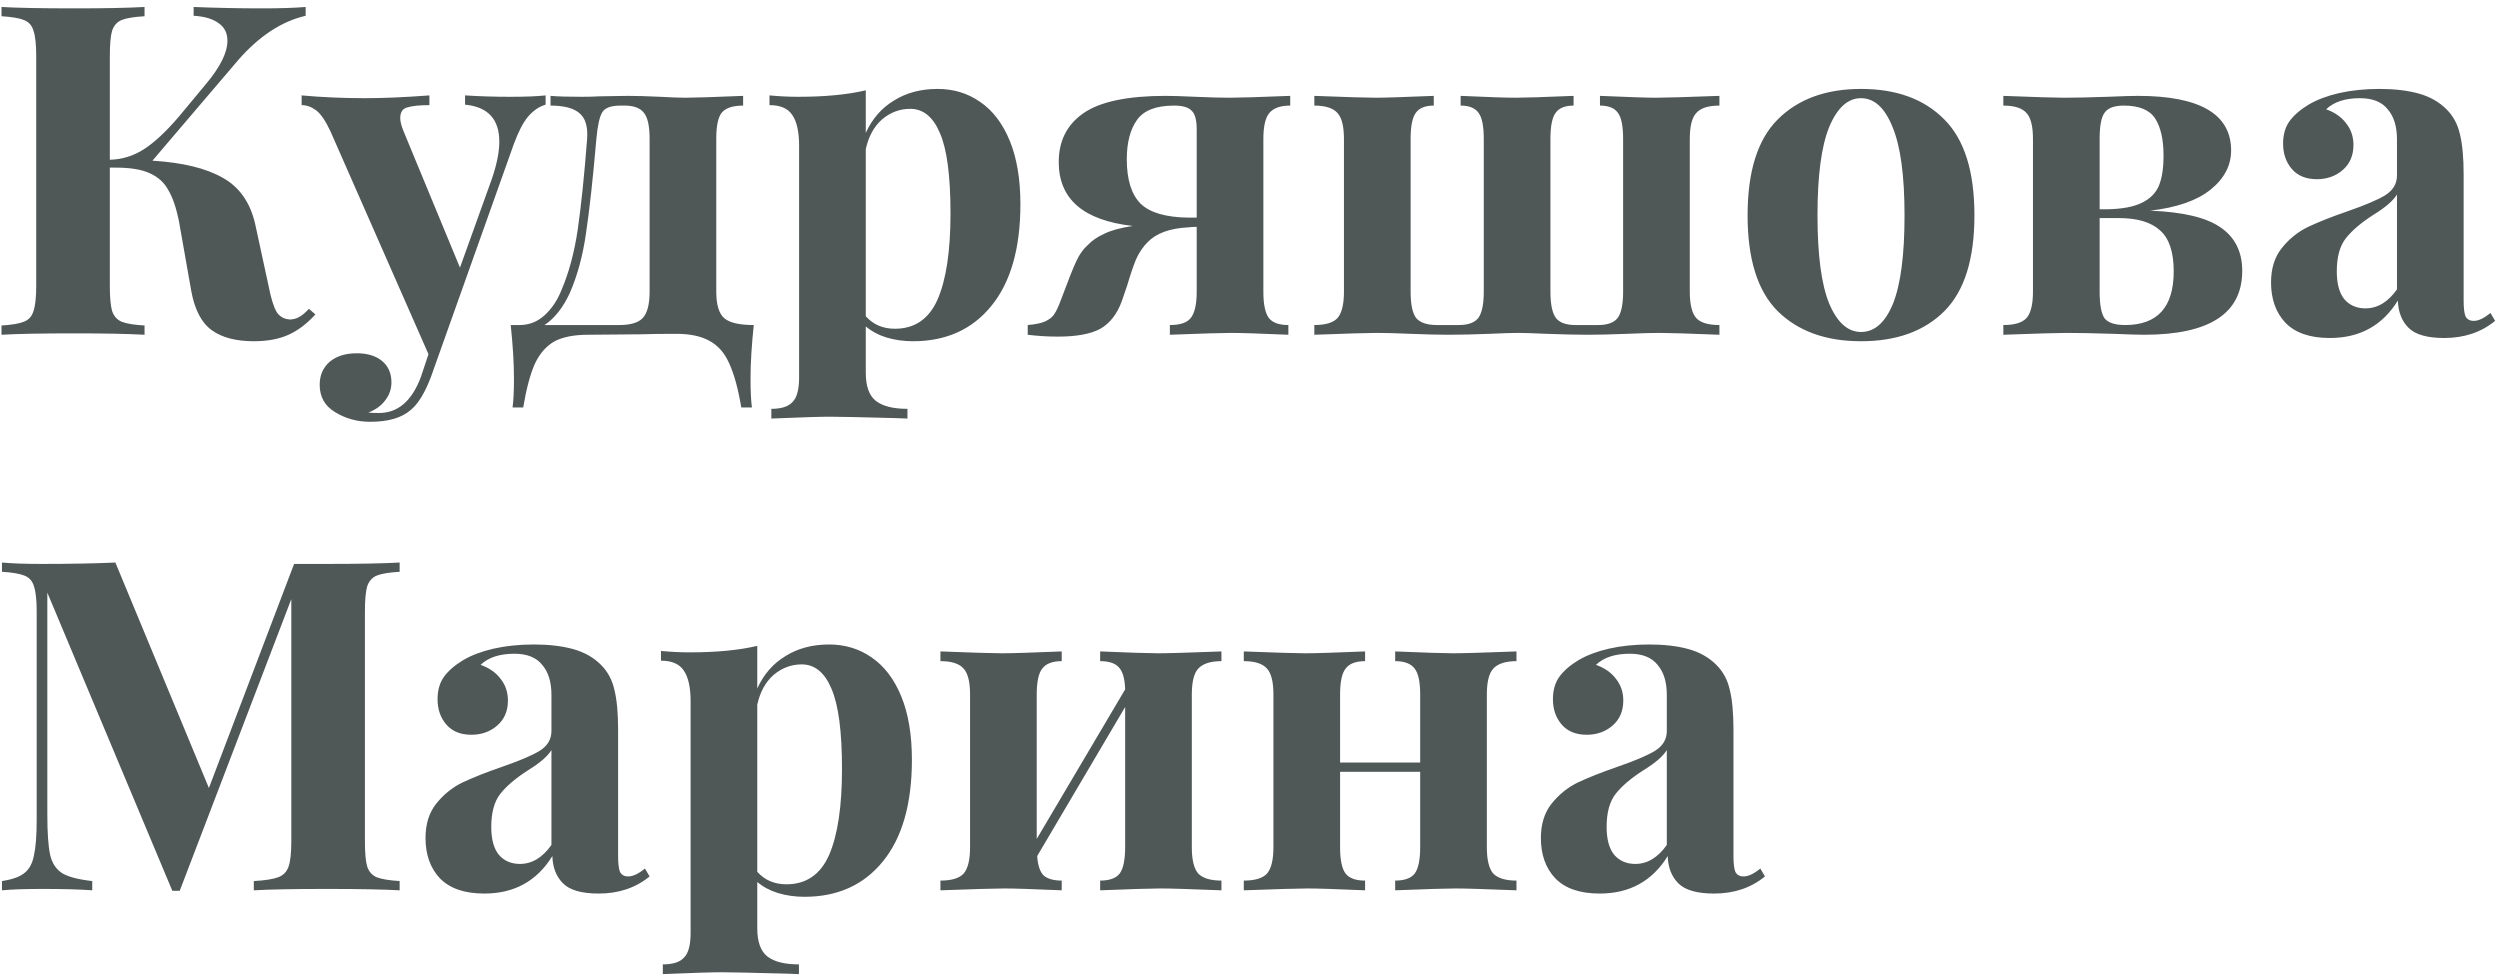 <?xml version="1.0" encoding="UTF-8"?> <svg xmlns="http://www.w3.org/2000/svg" width="351" height="137" viewBox="0 0 351 137" fill="none"> <path d="M44.28 44.14C43.11 45.44 41.853 46.393 40.51 47C39.167 47.607 37.542 47.91 35.635 47.91C33.122 47.91 31.15 47.39 29.72 46.35C28.29 45.31 27.337 43.49 26.86 40.89L25.105 30.945C24.715 29.082 24.217 27.652 23.61 26.655C23.047 25.615 22.18 24.835 21.01 24.315C19.883 23.795 18.302 23.535 16.265 23.535H15.42V40.11C15.42 41.757 15.528 42.948 15.745 43.685C16.005 44.422 16.46 44.92 17.11 45.18C17.76 45.44 18.822 45.613 20.295 45.7V47C17.955 46.87 14.683 46.805 10.48 46.805C5.843 46.805 2.42 46.87 0.21 47V45.7C1.64 45.613 2.68 45.44 3.33 45.18C4.023 44.92 4.478 44.422 4.695 43.685C4.955 42.948 5.085 41.757 5.085 40.11V7.87C5.085 6.223 4.955 5.032 4.695 4.295C4.478 3.558 4.023 3.06 3.33 2.8C2.68 2.54 1.64 2.367 0.21 2.28V0.98C2.42 1.11 5.843 1.175 10.48 1.175C14.683 1.175 17.955 1.11 20.295 0.98V2.28C18.822 2.367 17.76 2.54 17.11 2.8C16.46 3.06 16.005 3.558 15.745 4.295C15.528 5.032 15.42 6.223 15.42 7.87V22.43C17.153 22.387 18.757 21.888 20.23 20.935C21.703 19.982 23.328 18.465 25.105 16.385L28.94 11.77C30.933 9.387 31.93 7.372 31.93 5.725C31.93 4.642 31.518 3.818 30.695 3.255C29.872 2.648 28.702 2.302 27.185 2.215V0.98C30.392 1.11 33.577 1.175 36.74 1.175C39.297 1.175 41.355 1.11 42.915 0.98V2.215C39.535 2.995 36.372 5.075 33.425 8.455L21.4 22.56C25.647 22.82 28.94 23.622 31.28 24.965C33.62 26.265 35.137 28.432 35.83 31.465L37.715 40.175C38.062 41.952 38.452 43.187 38.885 43.88C39.362 44.53 40.012 44.855 40.835 44.855C41.312 44.812 41.723 44.682 42.07 44.465C42.46 44.248 42.893 43.88 43.37 43.36L44.28 44.14ZM71.599 13.59C73.766 13.59 75.434 13.525 76.604 13.395V14.695C75.694 14.955 74.871 15.518 74.134 16.385C73.441 17.208 72.769 18.508 72.119 20.285L60.484 52.98C59.617 55.233 58.664 56.772 57.624 57.595C56.367 58.678 54.482 59.22 51.969 59.22C50.149 59.22 48.502 58.765 47.029 57.855C45.599 56.988 44.884 55.71 44.884 54.02C44.884 52.677 45.361 51.593 46.314 50.77C47.267 49.99 48.524 49.6 50.084 49.6C51.557 49.6 52.727 49.947 53.594 50.64C54.504 51.377 54.959 52.395 54.959 53.695C54.959 54.605 54.677 55.428 54.114 56.165C53.55 56.945 52.749 57.53 51.709 57.92C52.012 57.963 52.511 57.985 53.204 57.985C55.891 57.985 57.862 56.273 59.119 52.85L60.159 49.73L46.379 18.4C45.685 16.927 45.014 15.952 44.364 15.475C43.714 14.998 43.042 14.76 42.349 14.76V13.395C45.209 13.655 48.177 13.785 51.254 13.785C53.81 13.785 56.822 13.655 60.289 13.395V14.76C58.902 14.76 57.862 14.868 57.169 15.085C56.519 15.258 56.194 15.757 56.194 16.58C56.194 17.057 56.346 17.663 56.649 18.4L64.579 37.575L69.064 25.095C69.757 23.058 70.104 21.325 70.104 19.895C70.104 16.732 68.501 14.998 65.294 14.695V13.395C67.331 13.525 69.432 13.59 71.599 13.59ZM105.83 45.635C105.527 48.495 105.375 51.008 105.375 53.175C105.375 54.908 105.44 56.252 105.57 57.205H104.075C103.642 54.605 103.079 52.547 102.385 51.03C101.735 49.557 100.804 48.495 99.59 47.845C98.42 47.195 96.882 46.87 94.975 46.87C92.809 46.87 91.162 46.892 90.035 46.935L82.56 47C80.61 47 79.05 47.303 77.88 47.91C76.71 48.56 75.779 49.622 75.085 51.095C74.435 52.568 73.894 54.605 73.46 57.205H71.965C72.095 56.252 72.16 54.908 72.16 53.175C72.16 51.008 72.009 48.495 71.705 45.635H72.94C74.284 45.635 75.454 45.18 76.45 44.27C77.447 43.36 78.227 42.212 78.79 40.825C79.874 38.312 80.654 35.408 81.13 32.115C81.607 28.778 82.04 24.575 82.43 19.505C82.56 17.772 82.192 16.558 81.325 15.865C80.502 15.172 79.159 14.825 77.295 14.825V13.46C78.249 13.547 79.7 13.59 81.65 13.59C82.69 13.59 83.492 13.568 84.055 13.525L88.085 13.46C89.342 13.46 90.88 13.503 92.7 13.59C94.26 13.677 95.452 13.72 96.275 13.72C97.489 13.72 100.175 13.633 104.335 13.46V14.825C102.905 14.825 101.909 15.15 101.345 15.8C100.825 16.45 100.565 17.663 100.565 19.44V40.955C100.565 42.775 100.934 44.01 101.67 44.66C102.407 45.31 103.794 45.635 105.83 45.635ZM91.205 19.505C91.205 17.728 90.945 16.515 90.425 15.865C89.905 15.172 88.995 14.825 87.695 14.825H87.11C85.81 14.825 84.965 15.128 84.575 15.735C84.185 16.342 83.904 17.598 83.73 19.505C83.254 25.008 82.777 29.363 82.3 32.57C81.867 35.733 81.109 38.572 80.025 41.085C79.072 43.165 77.88 44.682 76.45 45.635H86.915C88.519 45.635 89.624 45.31 90.23 44.66C90.88 43.967 91.205 42.732 91.205 40.955V19.505ZM131.63 12.485C133.884 12.485 135.877 13.092 137.61 14.305C139.387 15.518 140.774 17.338 141.77 19.765C142.767 22.192 143.265 25.16 143.265 28.67C143.265 34.867 141.9 39.633 139.17 42.97C136.484 46.263 132.822 47.91 128.185 47.91C126.885 47.91 125.65 47.737 124.48 47.39C123.354 47.043 122.379 46.523 121.555 45.83V52.33C121.555 54.237 122.032 55.558 122.985 56.295C123.939 57.032 125.412 57.4 127.405 57.4V58.765L125.65 58.7C120.84 58.57 117.785 58.505 116.485 58.505C115.185 58.505 112.455 58.592 108.295 58.765V57.4C109.725 57.4 110.722 57.075 111.285 56.425C111.892 55.818 112.195 54.67 112.195 52.98V20.48C112.195 18.487 111.87 17.035 111.22 16.125C110.614 15.215 109.552 14.76 108.035 14.76V13.395C109.422 13.525 110.765 13.59 112.065 13.59C115.835 13.59 118.999 13.287 121.555 12.68V18.66C122.465 16.667 123.787 15.15 125.52 14.11C127.254 13.027 129.29 12.485 131.63 12.485ZM125.65 46.155C128.424 46.155 130.417 44.79 131.63 42.06C132.844 39.287 133.45 35.257 133.45 29.97C133.45 24.683 132.952 20.913 131.955 18.66C131.002 16.407 129.615 15.28 127.795 15.28C126.322 15.28 125 15.778 123.83 16.775C122.704 17.772 121.945 19.158 121.555 20.935V44.4C122.595 45.57 123.96 46.155 125.65 46.155ZM181.147 14.825C179.76 14.825 178.785 15.172 178.222 15.865C177.659 16.515 177.377 17.728 177.377 19.505V40.955C177.377 42.732 177.637 43.967 178.157 44.66C178.677 45.31 179.587 45.635 180.887 45.635V47C176.9 46.827 174.214 46.74 172.827 46.74C171.614 46.74 168.754 46.827 164.247 47V45.635C165.677 45.635 166.652 45.31 167.172 44.66C167.735 43.967 168.017 42.732 168.017 40.955V31.855C167.497 31.855 167.107 31.877 166.847 31.92C164.247 32.05 162.34 32.743 161.127 34C160.477 34.65 159.935 35.452 159.502 36.405C159.112 37.358 158.7 38.572 158.267 40.045L157.487 42.32C156.837 44.097 155.84 45.375 154.497 46.155C153.154 46.892 151.16 47.26 148.517 47.26C147.087 47.26 145.679 47.173 144.292 47V45.635C145.375 45.548 146.199 45.375 146.762 45.115C147.325 44.855 147.737 44.53 147.997 44.14C148.3 43.707 148.625 43.013 148.972 42.06C149.969 39.373 150.684 37.575 151.117 36.665C151.55 35.712 152.092 34.953 152.742 34.39C153.305 33.783 154.064 33.263 155.017 32.83C155.97 32.353 157.314 31.985 159.047 31.725C152.114 30.945 148.647 27.955 148.647 22.755C148.647 19.765 149.817 17.468 152.157 15.865C154.497 14.262 158.332 13.46 163.662 13.46C164.615 13.46 166.002 13.503 167.822 13.59C169.815 13.677 171.44 13.72 172.697 13.72C173.997 13.72 176.814 13.633 181.147 13.46V14.825ZM168.017 30.555V18.14C168.017 16.84 167.779 15.973 167.302 15.54C166.869 15.063 166.045 14.825 164.832 14.825C162.319 14.825 160.585 15.497 159.632 16.84C158.679 18.183 158.202 20.025 158.202 22.365C158.202 25.225 158.852 27.305 160.152 28.605C161.452 29.862 163.684 30.512 166.847 30.555H168.017ZM241.406 14.825C239.846 14.825 238.762 15.172 238.156 15.865C237.549 16.515 237.246 17.728 237.246 19.505V40.955C237.246 42.732 237.549 43.967 238.156 44.66C238.762 45.31 239.846 45.635 241.406 45.635V47C237.072 46.827 234.277 46.74 233.021 46.74C231.937 46.74 230.399 46.783 228.406 46.87C226.152 46.957 224.332 47 222.946 47C221.429 47 219.501 46.957 217.161 46.87C215.254 46.783 213.911 46.74 213.131 46.74C212.351 46.74 211.007 46.783 209.101 46.87C206.847 46.957 204.941 47 203.381 47C201.994 47 200.217 46.957 198.051 46.87C196.057 46.783 194.476 46.74 193.306 46.74C192.136 46.74 189.211 46.827 184.531 47V45.635C186.091 45.635 187.174 45.31 187.781 44.66C188.387 43.967 188.691 42.732 188.691 40.955V19.505C188.691 17.728 188.387 16.515 187.781 15.865C187.174 15.172 186.091 14.825 184.531 14.825V13.46C189.037 13.633 191.897 13.72 193.111 13.72C194.411 13.72 197.141 13.633 201.301 13.46V14.825C200.087 14.825 199.242 15.172 198.766 15.865C198.289 16.515 198.051 17.728 198.051 19.505V40.955C198.051 42.732 198.311 43.967 198.831 44.66C199.394 45.31 200.369 45.635 201.756 45.635H204.811C206.111 45.635 207.021 45.31 207.541 44.66C208.061 43.967 208.321 42.732 208.321 40.955V19.505C208.321 17.728 208.082 16.515 207.606 15.865C207.129 15.172 206.284 14.825 205.071 14.825V13.46C208.884 13.633 211.462 13.72 212.806 13.72C214.062 13.72 216.771 13.633 220.931 13.46V14.825C219.717 14.825 218.872 15.172 218.396 15.865C217.919 16.515 217.681 17.728 217.681 19.505V40.955C217.681 42.732 217.941 43.967 218.461 44.66C218.981 45.31 219.891 45.635 221.191 45.635H224.376C225.676 45.635 226.586 45.31 227.106 44.66C227.626 43.967 227.886 42.732 227.886 40.955V19.505C227.886 17.728 227.647 16.515 227.171 15.865C226.694 15.172 225.849 14.825 224.636 14.825V13.46C228.622 13.633 231.244 13.72 232.501 13.72C233.757 13.72 236.726 13.633 241.406 13.46V14.825ZM261.286 12.485C266.269 12.485 270.169 13.915 272.986 16.775C275.803 19.592 277.211 24.077 277.211 30.23C277.211 36.383 275.803 40.868 272.986 43.685C270.169 46.502 266.269 47.91 261.286 47.91C256.346 47.91 252.446 46.502 249.586 43.685C246.769 40.868 245.361 36.383 245.361 30.23C245.361 24.077 246.769 19.592 249.586 16.775C252.446 13.915 256.346 12.485 261.286 12.485ZM261.286 13.785C259.423 13.785 257.928 15.15 256.801 17.88C255.718 20.567 255.176 24.683 255.176 30.23C255.176 35.777 255.718 39.893 256.801 42.58C257.928 45.267 259.423 46.61 261.286 46.61C263.193 46.61 264.688 45.288 265.771 42.645C266.854 39.958 267.396 35.82 267.396 30.23C267.396 24.64 266.833 20.502 265.706 17.815C264.623 15.128 263.149 13.785 261.286 13.785ZM301.874 29.58C306.467 29.753 309.761 30.533 311.754 31.92C313.791 33.307 314.809 35.343 314.809 38.03C314.809 44.01 310.216 47 301.029 47C300.292 47 298.841 46.957 296.674 46.87C293.987 46.783 291.821 46.74 290.174 46.74C288.917 46.74 285.949 46.827 281.269 47V45.635C282.829 45.635 283.912 45.31 284.519 44.66C285.126 43.967 285.429 42.732 285.429 40.955V19.505C285.429 17.728 285.126 16.515 284.519 15.865C283.912 15.172 282.829 14.825 281.269 14.825V13.46C285.776 13.633 288.614 13.72 289.784 13.72C291.344 13.72 293.381 13.677 295.894 13.59C297.974 13.503 299.382 13.46 300.119 13.46C308.872 13.46 313.249 16.017 313.249 21.13C313.249 23.253 312.274 25.095 310.324 26.655C308.417 28.172 305.601 29.147 301.874 29.58ZM298.169 14.825C296.869 14.825 295.981 15.15 295.504 15.8C295.027 16.407 294.789 17.642 294.789 19.505V29.385H295.829C297.952 29.342 299.577 29.038 300.704 28.475C301.874 27.912 302.676 27.11 303.109 26.07C303.542 25.03 303.759 23.622 303.759 21.845C303.759 19.592 303.369 17.858 302.589 16.645C301.809 15.432 300.336 14.825 298.169 14.825ZM298.364 45.635C302.914 45.635 305.189 43.122 305.189 38.095C305.189 35.408 304.561 33.502 303.304 32.375C302.047 31.205 300.119 30.62 297.519 30.62H294.789V40.955C294.789 42.818 295.027 44.075 295.504 44.725C296.024 45.332 296.977 45.635 298.364 45.635ZM327.11 47.455C324.336 47.455 322.256 46.74 320.87 45.31C319.526 43.88 318.855 41.995 318.855 39.655C318.855 37.705 319.353 36.102 320.35 34.845C321.39 33.545 322.625 32.548 324.055 31.855C325.528 31.162 327.391 30.425 329.645 29.645C332.028 28.822 333.761 28.085 334.845 27.435C335.971 26.742 336.535 25.81 336.535 24.64V19.57C336.535 17.75 336.101 16.342 335.235 15.345C334.411 14.305 333.111 13.785 331.335 13.785C329.255 13.785 327.673 14.305 326.59 15.345C327.803 15.778 328.735 16.428 329.385 17.295C330.078 18.162 330.425 19.18 330.425 20.35C330.425 21.823 329.926 22.993 328.93 23.86C327.933 24.727 326.72 25.16 325.29 25.16C323.773 25.16 322.603 24.683 321.78 23.73C320.956 22.777 320.545 21.585 320.545 20.155C320.545 18.942 320.826 17.923 321.39 17.1C321.996 16.233 322.906 15.432 324.12 14.695C325.29 14.002 326.72 13.46 328.41 13.07C330.143 12.68 332.028 12.485 334.065 12.485C336.188 12.485 338.03 12.702 339.59 13.135C341.15 13.568 342.45 14.305 343.49 15.345C344.443 16.298 345.071 17.468 345.375 18.855C345.721 20.242 345.895 22.127 345.895 24.51V42.19C345.895 43.23 345.981 43.967 346.155 44.4C346.371 44.833 346.761 45.05 347.325 45.05C347.975 45.05 348.755 44.682 349.665 43.945L350.315 45.05C348.365 46.653 345.981 47.455 343.165 47.455C340.781 47.455 339.113 46.978 338.16 46.025C337.206 45.072 336.708 43.793 336.665 42.19C334.498 45.7 331.313 47.455 327.11 47.455ZM332.115 43.295C333.805 43.295 335.278 42.407 336.535 40.63V27.305C336.015 28.172 334.91 29.125 333.22 30.165C331.53 31.248 330.251 32.332 329.385 33.415C328.518 34.498 328.085 36.058 328.085 38.095C328.085 39.872 328.453 41.193 329.19 42.06C329.926 42.883 330.901 43.295 332.115 43.295ZM56.11 80.28C54.637 80.367 53.575 80.54 52.925 80.8C52.275 81.06 51.82 81.558 51.56 82.295C51.343 83.032 51.235 84.223 51.235 85.87V118.11C51.235 119.757 51.343 120.948 51.56 121.685C51.82 122.422 52.275 122.92 52.925 123.18C53.618 123.44 54.68 123.613 56.11 123.7V125C53.727 124.87 50.325 124.805 45.905 124.805C41.268 124.805 37.845 124.87 35.635 125V123.7C37.195 123.613 38.322 123.44 39.015 123.18C39.752 122.92 40.25 122.422 40.51 121.685C40.77 120.948 40.9 119.757 40.9 118.11V84.115L25.235 125.065H24.195L6.645 83.205V114.34C6.645 116.897 6.775 118.782 7.035 119.995C7.295 121.165 7.858 122.032 8.725 122.595C9.592 123.115 11 123.483 12.95 123.7V125C11.26 124.87 8.92 124.805 5.93 124.805C3.547 124.805 1.662 124.87 0.275 125V123.7C1.705 123.483 2.745 123.115 3.395 122.595C4.088 122.075 4.543 121.252 4.76 120.125C5.02 118.998 5.15 117.33 5.15 115.12V85.87C5.15 84.223 5.02 83.032 4.76 82.295C4.543 81.558 4.088 81.06 3.395 80.8C2.745 80.54 1.705 80.367 0.275 80.28V78.98C1.662 79.11 3.547 79.175 5.93 79.175C9.917 79.175 13.34 79.11 16.2 78.98L29.33 110.635L41.29 79.175H45.905C50.325 79.175 53.727 79.11 56.11 78.98V80.28ZM67.998 125.455C65.225 125.455 63.145 124.74 61.758 123.31C60.415 121.88 59.743 119.995 59.743 117.655C59.743 115.705 60.242 114.102 61.238 112.845C62.278 111.545 63.513 110.548 64.943 109.855C66.417 109.162 68.28 108.425 70.533 107.645C72.917 106.822 74.65 106.085 75.733 105.435C76.86 104.742 77.423 103.81 77.423 102.64V97.57C77.423 95.75 76.99 94.342 76.123 93.345C75.3 92.305 74 91.785 72.223 91.785C70.143 91.785 68.562 92.305 67.478 93.345C68.692 93.778 69.623 94.428 70.273 95.295C70.967 96.162 71.313 97.18 71.313 98.35C71.313 99.823 70.815 100.993 69.818 101.86C68.822 102.727 67.608 103.16 66.178 103.16C64.662 103.16 63.492 102.683 62.668 101.73C61.845 100.777 61.433 99.585 61.433 98.155C61.433 96.942 61.715 95.923 62.278 95.1C62.885 94.233 63.795 93.432 65.008 92.695C66.178 92.002 67.608 91.46 69.298 91.07C71.032 90.68 72.917 90.485 74.953 90.485C77.077 90.485 78.918 90.702 80.478 91.135C82.038 91.568 83.338 92.305 84.378 93.345C85.332 94.298 85.96 95.468 86.263 96.855C86.61 98.242 86.783 100.127 86.783 102.51V120.19C86.783 121.23 86.87 121.967 87.043 122.4C87.26 122.833 87.65 123.05 88.213 123.05C88.863 123.05 89.643 122.682 90.553 121.945L91.203 123.05C89.253 124.653 86.87 125.455 84.053 125.455C81.67 125.455 80.002 124.978 79.048 124.025C78.095 123.072 77.597 121.793 77.553 120.19C75.387 123.7 72.202 125.455 67.998 125.455ZM73.003 121.295C74.693 121.295 76.167 120.407 77.423 118.63V105.305C76.903 106.172 75.798 107.125 74.108 108.165C72.418 109.248 71.14 110.332 70.273 111.415C69.407 112.498 68.973 114.058 68.973 116.095C68.973 117.872 69.342 119.193 70.078 120.06C70.815 120.883 71.79 121.295 73.003 121.295ZM116.396 90.485C118.649 90.485 120.643 91.092 122.376 92.305C124.153 93.518 125.539 95.338 126.536 97.765C127.533 100.192 128.031 103.16 128.031 106.67C128.031 112.867 126.666 117.633 123.936 120.97C121.249 124.263 117.588 125.91 112.951 125.91C111.651 125.91 110.416 125.737 109.246 125.39C108.119 125.043 107.144 124.523 106.321 123.83V130.33C106.321 132.237 106.798 133.558 107.751 134.295C108.704 135.032 110.178 135.4 112.171 135.4V136.765L110.416 136.7C105.606 136.57 102.551 136.505 101.251 136.505C99.951 136.505 97.221 136.592 93.061 136.765V135.4C94.491 135.4 95.488 135.075 96.051 134.425C96.658 133.818 96.961 132.67 96.961 130.98V98.48C96.961 96.487 96.636 95.035 95.986 94.125C95.379 93.215 94.318 92.76 92.801 92.76V91.395C94.188 91.525 95.531 91.59 96.831 91.59C100.601 91.59 103.764 91.287 106.321 90.68V96.66C107.231 94.667 108.553 93.15 110.286 92.11C112.019 91.027 114.056 90.485 116.396 90.485ZM110.416 124.155C113.189 124.155 115.183 122.79 116.396 120.06C117.609 117.287 118.216 113.257 118.216 107.97C118.216 102.683 117.718 98.913 116.721 96.66C115.768 94.407 114.381 93.28 112.561 93.28C111.088 93.28 109.766 93.778 108.596 94.775C107.469 95.772 106.711 97.158 106.321 98.935V122.4C107.361 123.57 108.726 124.155 110.416 124.155ZM171.491 92.825C169.974 92.825 168.891 93.172 168.241 93.865C167.634 94.515 167.331 95.728 167.331 97.505V118.955C167.331 120.732 167.634 121.967 168.241 122.66C168.891 123.31 169.974 123.635 171.491 123.635V125C167.157 124.827 164.297 124.74 162.911 124.74C161.611 124.74 158.794 124.827 154.461 125V123.635C155.761 123.635 156.671 123.31 157.191 122.66C157.711 121.967 157.971 120.732 157.971 118.955V99.26L145.621 120.19C145.707 121.49 146.011 122.4 146.531 122.92C147.094 123.397 147.939 123.635 149.066 123.635V125C145.079 124.827 142.392 124.74 141.006 124.74C139.706 124.74 136.716 124.827 132.036 125V123.635C133.596 123.635 134.679 123.31 135.286 122.66C135.892 121.967 136.196 120.732 136.196 118.955V97.505C136.196 95.728 135.892 94.515 135.286 93.865C134.679 93.172 133.596 92.825 132.036 92.825V91.46C136.542 91.633 139.402 91.72 140.616 91.72C142.089 91.72 144.906 91.633 149.066 91.46V92.825C147.766 92.825 146.856 93.172 146.336 93.865C145.816 94.515 145.556 95.728 145.556 97.505V117.785L157.971 96.79C157.927 95.273 157.624 94.233 157.061 93.67C156.541 93.107 155.674 92.825 154.461 92.825V91.46C158.621 91.633 161.307 91.72 162.521 91.72C163.994 91.72 166.984 91.633 171.491 91.46V92.825ZM212.913 92.825C211.397 92.825 210.313 93.172 209.663 93.865C209.057 94.515 208.753 95.728 208.753 97.505V118.955C208.753 120.732 209.057 121.967 209.663 122.66C210.313 123.31 211.397 123.635 212.913 123.635V125C208.58 124.827 205.72 124.74 204.333 124.74C203.033 124.74 200.217 124.827 195.883 125V123.635C197.183 123.635 198.093 123.31 198.613 122.66C199.133 121.967 199.393 120.732 199.393 118.955V108.36H188.148V118.955C188.148 120.732 188.408 121.967 188.928 122.66C189.448 123.31 190.358 123.635 191.658 123.635V125C187.672 124.827 184.985 124.74 183.598 124.74C182.298 124.74 179.308 124.827 174.628 125V123.635C176.188 123.635 177.272 123.31 177.878 122.66C178.485 121.967 178.788 120.732 178.788 118.955V97.505C178.788 95.728 178.485 94.515 177.878 93.865C177.272 93.172 176.188 92.825 174.628 92.825V91.46C179.135 91.633 181.995 91.72 183.208 91.72C184.682 91.72 187.498 91.633 191.658 91.46V92.825C190.358 92.825 189.448 93.172 188.928 93.865C188.408 94.515 188.148 95.728 188.148 97.505V107.06H199.393V97.505C199.393 95.728 199.133 94.515 198.613 93.865C198.093 93.172 197.183 92.825 195.883 92.825V91.46C200.043 91.633 202.73 91.72 203.943 91.72C205.417 91.72 208.407 91.633 212.913 91.46V92.825ZM224.595 125.455C221.822 125.455 219.742 124.74 218.355 123.31C217.012 121.88 216.34 119.995 216.34 117.655C216.34 115.705 216.838 114.102 217.835 112.845C218.875 111.545 220.11 110.548 221.54 109.855C223.013 109.162 224.877 108.425 227.13 107.645C229.513 106.822 231.247 106.085 232.33 105.435C233.457 104.742 234.02 103.81 234.02 102.64V97.57C234.02 95.75 233.587 94.342 232.72 93.345C231.897 92.305 230.597 91.785 228.82 91.785C226.74 91.785 225.158 92.305 224.075 93.345C225.288 93.778 226.22 94.428 226.87 95.295C227.563 96.162 227.91 97.18 227.91 98.35C227.91 99.823 227.412 100.993 226.415 101.86C225.418 102.727 224.205 103.16 222.775 103.16C221.258 103.16 220.088 102.683 219.265 101.73C218.442 100.777 218.03 99.585 218.03 98.155C218.03 96.942 218.312 95.923 218.875 95.1C219.482 94.233 220.392 93.432 221.605 92.695C222.775 92.002 224.205 91.46 225.895 91.07C227.628 90.68 229.513 90.485 231.55 90.485C233.673 90.485 235.515 90.702 237.075 91.135C238.635 91.568 239.935 92.305 240.975 93.345C241.928 94.298 242.557 95.468 242.86 96.855C243.207 98.242 243.38 100.127 243.38 102.51V120.19C243.38 121.23 243.467 121.967 243.64 122.4C243.857 122.833 244.247 123.05 244.81 123.05C245.46 123.05 246.24 122.682 247.15 121.945L247.8 123.05C245.85 124.653 243.467 125.455 240.65 125.455C238.267 125.455 236.598 124.978 235.645 124.025C234.692 123.072 234.193 121.793 234.15 120.19C231.983 123.7 228.798 125.455 224.595 125.455ZM229.6 121.295C231.29 121.295 232.763 120.407 234.02 118.63V105.305C233.5 106.172 232.395 107.125 230.705 108.165C229.015 109.248 227.737 110.332 226.87 111.415C226.003 112.498 225.57 114.058 225.57 116.095C225.57 117.872 225.938 119.193 226.675 120.06C227.412 120.883 228.387 121.295 229.6 121.295Z" fill="#505757"></path> </svg> 